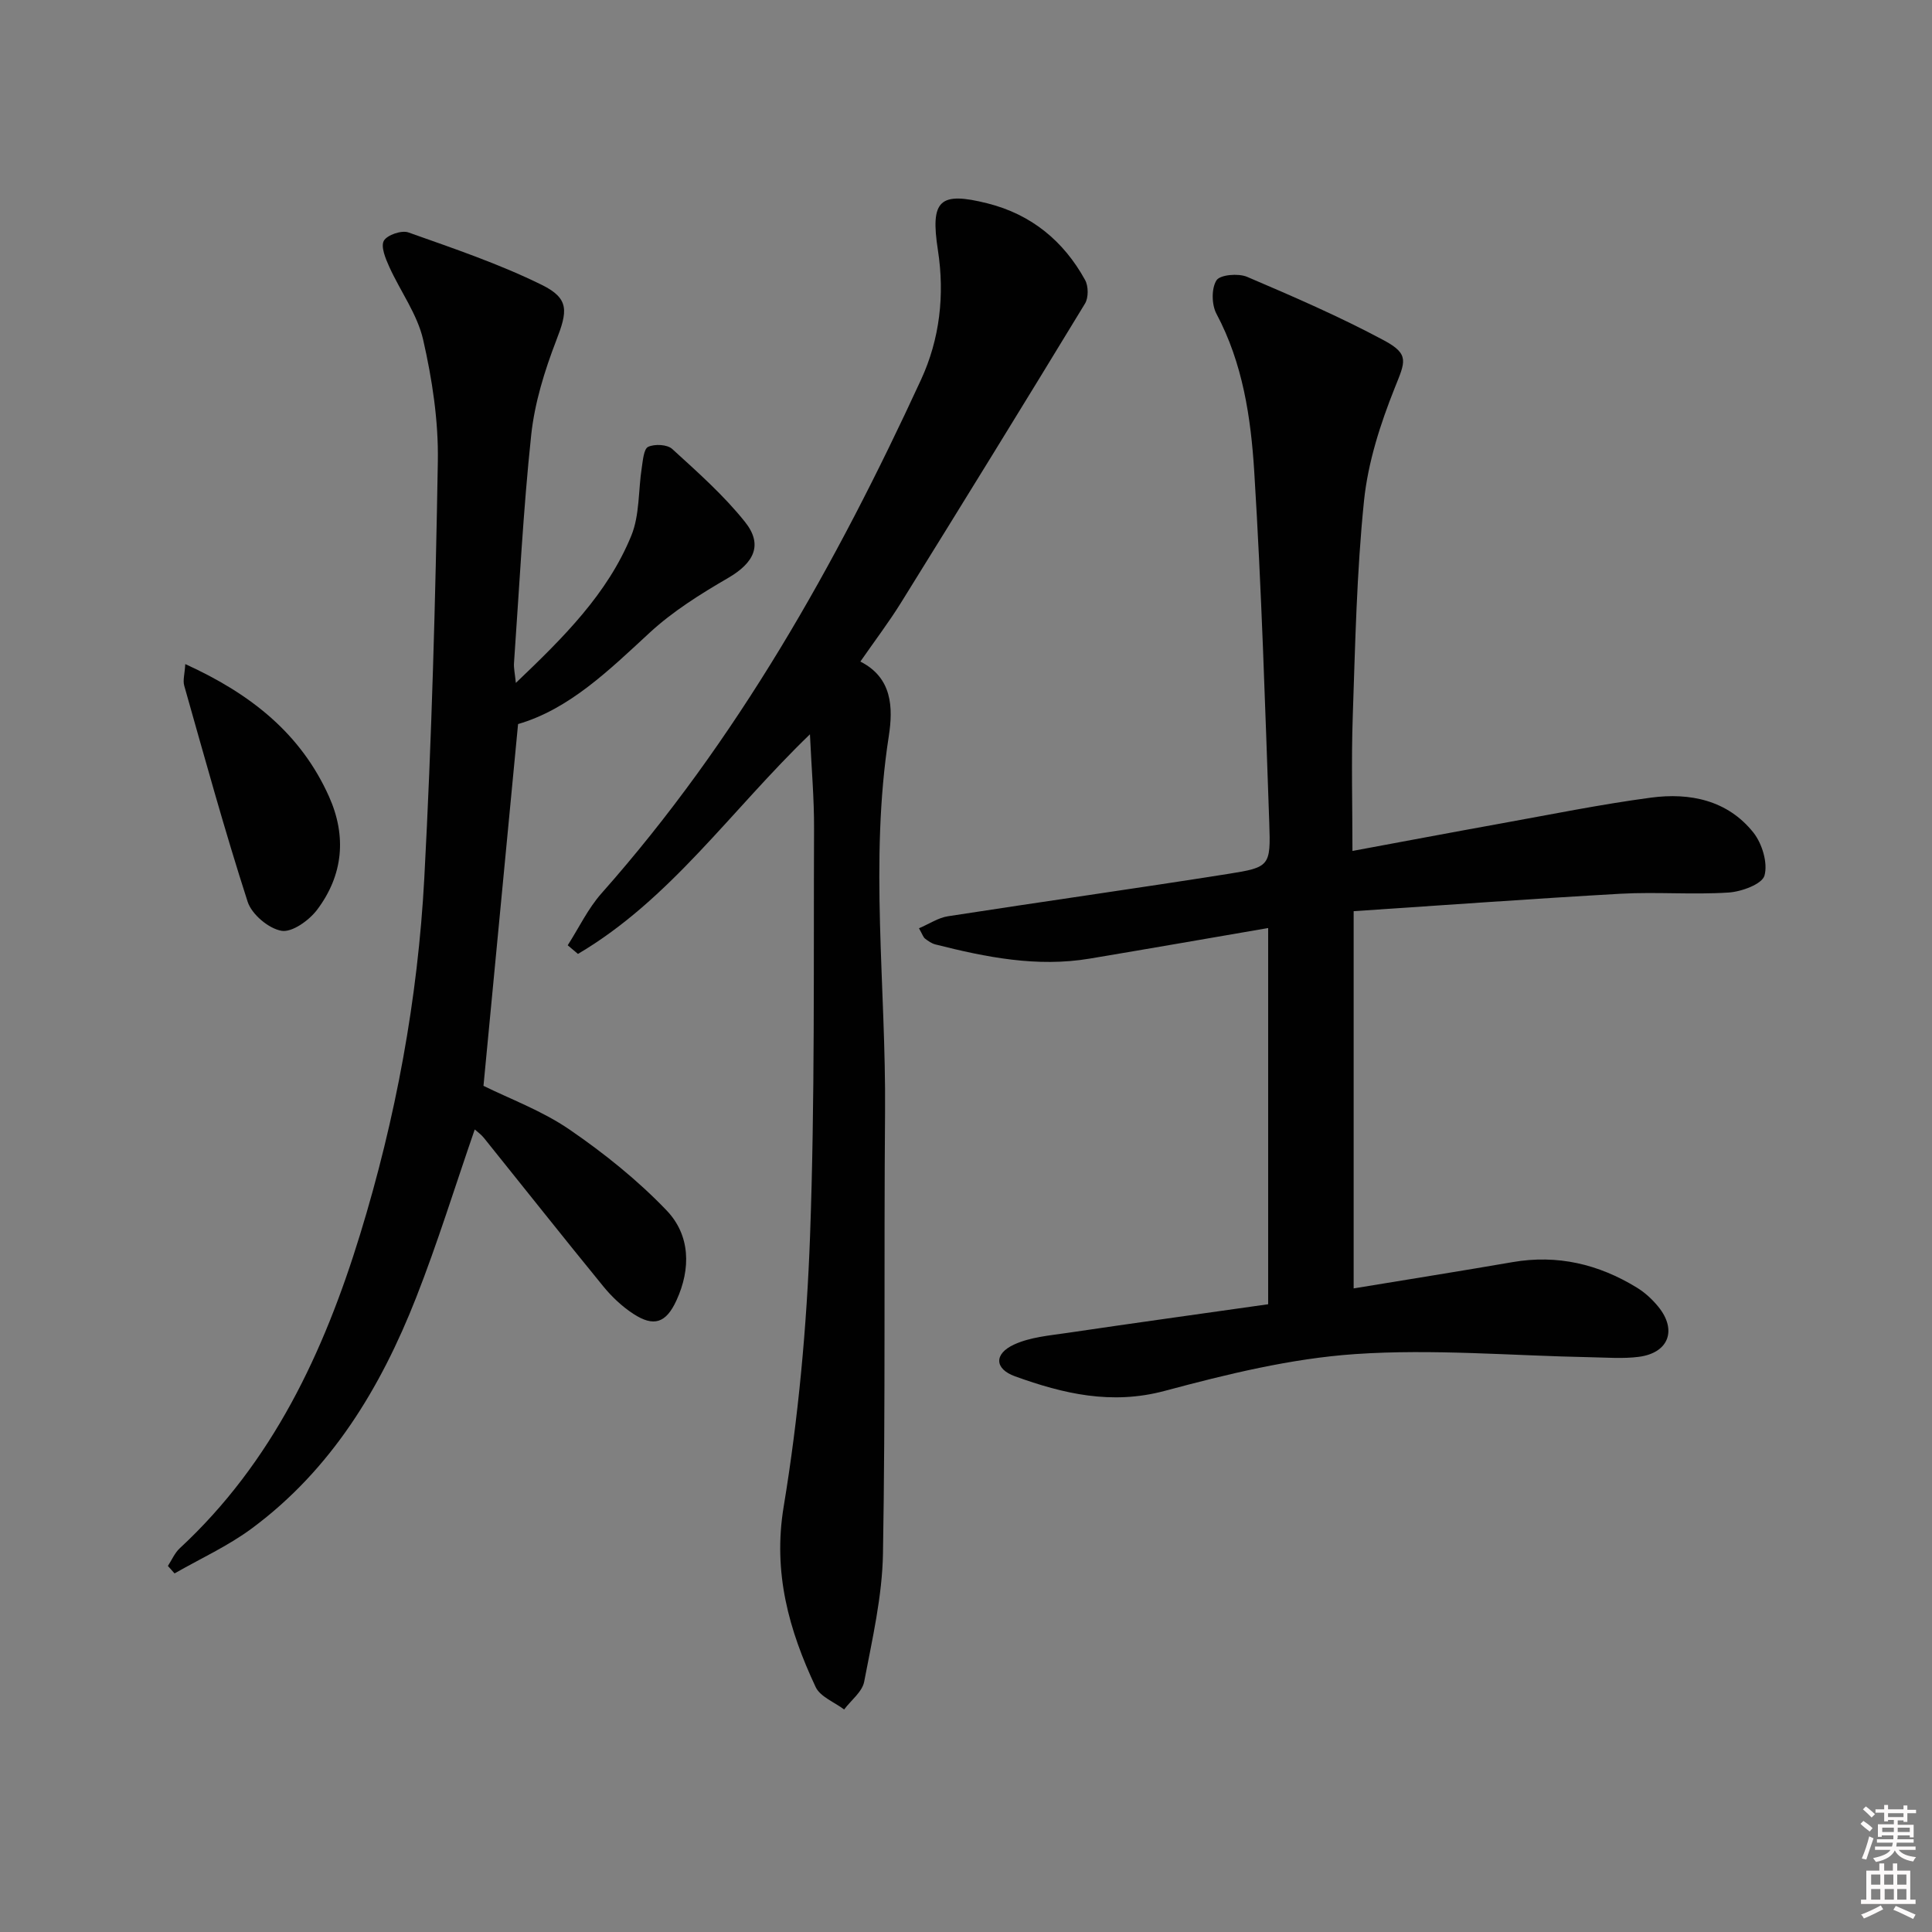 <svg enable-background="new 0 0 400 400" viewBox="0 0 400 400" xmlns="http://www.w3.org/2000/svg"><rect x="0" y="0" width="400" height="400" fill="#808080" stroke="none"/><path d="m385.2 377.6.6-.6c.6.4 1.3.9 1.9 1.5l-.6.7c-.8-.6-1.4-1.1-1.9-1.6zm.3 7.1c.6-1.4 1.1-2.9 1.5-4.5.3.1.6.3.9.4-.5 1.4-1 2.9-1.5 4.4l-.9-.2zm.2-10.1.6-.6c.7.5 1.3 1.1 1.9 1.6l-.7.7c-.6-.6-1.2-1.2-1.8-1.7zm8.4-.8h.8v.9h1.8v.7h-1.8v1.8h-.8v-.3h-1.2v.9h3.3v2.6h-.8v-.4h-2.5c0 .3 0 .6-.1.8h3.4v.7h-3.5c0 .3-.1.6-.1.8h4v.7h-3.5c.7.9 1.9 1.3 3.6 1.5-.2.2-.4.5-.6.9-1.9-.3-3.2-1.1-3.8-2.3-.5 1.1-1.8 2-3.9 2.4-.2-.3-.4-.5-.6-.8 1.9-.4 3.1-.9 3.6-1.7h-3.2v-.7h3.5c.1-.2.1-.5.2-.8h-3.3v-.7h3.4c0-.2 0-.5 0-.8h-2.4v.3h-.8v-2.6h3.3v-.9h-1.2v.3h-.8v-1.8h-1.8v-.7h1.8v-.9h.8v.9h3.2zm-4.4 5.5h2.4c0-.3 0-.6 0-.9h-2.4zm1.2-3.1h3.2v-.8h-3.2zm4.4 2.2h-2.4v.9h2.5v-.9z" fill="#fcfafa"/><path d="m389.2 385.8h.9v1.5h1.8v-1.5h.9v1.5h2.7v6h1.1v.9h-11.3v-.9h1.1v-6h2.7v-1.5zm.2 8.7.5.8c-1.2.6-2.5 1.3-4 1.9-.2-.3-.3-.6-.6-.8 1.6-.6 3-1.3 4.1-1.9zm-2-4.3h1.9v-2.1h-1.9zm0 3.1h1.9v-2.2h-1.9zm2.7-3.1h1.9v-2.1h-1.9zm.1 3.1h1.9v-2.2h-1.9zm2.3 1.3c1.4.6 2.7 1.2 4.1 1.8l-.5.9c-1.5-.7-2.8-1.4-4.1-1.9zm2.2-6.5h-1.9v2.1h1.9zm-1.9 5.2h1.9v-2.2h-1.9z" fill="#fcfafa"/><g fill="#010101"><path d="m280.26 188.65v78.1c11.09-1.83 22-3.56 32.89-5.44 9.3-1.61 17.83.42 25.75 5.28 1.67 1.02 3.2 2.44 4.44 3.96 3.93 4.83 2.14 9.57-4.06 10.37-3.27.42-6.65.14-9.98.08-16.26-.31-32.59-1.76-48.74-.65-13.27.91-26.51 4.16-39.43 7.62-11.01 2.95-20.99.59-30.99-3.02-4.26-1.54-4.37-4.66-.18-6.58 3.35-1.54 7.3-1.86 11.03-2.41 13.78-2.04 27.58-3.94 41.57-5.93 0-26.07 0-51.65 0-77.89-12.56 2.16-24.75 4.29-36.95 6.33-10.9 1.83-21.46-.28-31.96-2.94-.77-.2-1.5-.71-2.14-1.21-.35-.27-.5-.81-1.25-2.13 2.11-.9 3.99-2.18 6.01-2.49 19.35-3 38.73-5.72 58.07-8.78 8.54-1.35 8.76-1.63 8.45-10.49-.86-24.26-1.6-48.53-3.11-72.75-.7-11.21-2.36-22.45-7.83-32.72-1-1.88-1.06-5.24.01-6.92.74-1.17 4.52-1.49 6.32-.73 9.59 4.09 19.19 8.25 28.37 13.17 5.35 2.87 4.37 4.44 2.22 9.82-2.98 7.46-5.54 15.4-6.36 23.33-1.53 14.86-1.83 29.86-2.34 44.81-.31 9.1-.06 18.22-.06 27.74 10.37-1.92 20.4-3.82 30.43-5.63 10.45-1.88 20.87-4.01 31.39-5.41 8.04-1.07 15.84.52 21.19 7.23 1.81 2.28 3.02 6.29 2.3 8.9-.49 1.78-4.76 3.35-7.44 3.52-7.43.48-14.92-.16-22.35.25-18.38 1.04-36.73 2.38-55.27 3.61z"/><path d="m98.29 233.84c-4.08 11.79-7.68 23.48-12.14 34.83-7.34 18.67-17.53 35.55-33.97 47.74-4.94 3.67-10.67 6.27-16.04 9.35-.46-.52-.92-1.03-1.38-1.55.81-1.23 1.41-2.69 2.46-3.66 19.2-17.79 29.83-40.54 37.34-64.99 7.38-24.05 11.95-48.72 13.29-73.81 1.53-28.72 2.31-57.5 2.8-86.26.14-8.38-1.17-16.95-3.04-25.15-1.21-5.3-4.74-10.05-7.03-15.13-.76-1.69-1.78-4.13-1.11-5.36.67-1.2 3.67-2.23 5.08-1.73 9.33 3.31 18.77 6.5 27.62 10.86 5.81 2.86 5.32 5.51 2.98 11.55-2.41 6.26-4.46 12.89-5.17 19.52-1.67 15.68-2.45 31.46-3.56 47.2-.08 1.09.19 2.2.38 4.14 9.86-9.41 18.98-18.43 23.91-30.5 1.74-4.26 1.43-9.36 2.16-14.05.24-1.54.41-3.9 1.33-4.33 1.35-.62 3.95-.5 4.98.45 5.25 4.79 10.64 9.56 15.05 15.08 3.81 4.76 1.88 8.5-3.48 11.62-5.7 3.31-11.43 6.89-16.24 11.33-8.48 7.83-16.67 15.84-27.25 18.92-2.41 25.18-4.76 49.78-7.16 74.9 5.43 2.69 12.1 5.14 17.78 9.03 7.18 4.92 14.11 10.48 20.12 16.75 4.92 5.13 5.08 12.06 2.05 18.65-2.16 4.7-4.69 5.55-8.95 2.76-2.31-1.51-4.42-3.5-6.17-5.64-8.32-10.18-16.47-20.49-24.71-30.73-.54-.7-1.33-1.25-1.93-1.79z"/><path d="m167.69 152.03c-16.34 15.74-28.92 34.21-48.03 45.47-.71-.6-1.41-1.19-2.12-1.79 2.31-3.61 4.19-7.59 7-10.76 28.1-31.7 48.55-68.15 66.15-106.34 3.88-8.41 4.93-17.54 3.49-26.84-1.59-10.33.31-12.17 10.29-9.66 9.02 2.27 15.74 7.77 20.19 15.87.7 1.27.72 3.65-.02 4.87-12.59 20.71-25.31 41.33-38.09 61.92-2.54 4.09-5.46 7.93-8.42 12.2 6.59 3.34 6.81 9.48 5.88 15.47-4.02 25.9-.56 51.85-.77 77.76-.25 30.48.1 60.96-.43 91.44-.15 8.87-2.22 17.75-3.89 26.53-.4 2.11-2.72 3.85-4.15 5.76-2.02-1.53-4.94-2.62-5.9-4.65-5.53-11.79-8.88-23.65-6.62-37.34 3.05-18.47 4.78-37.27 5.46-55.99 1.02-28.1.71-56.25.83-84.39.03-6.25-.53-12.5-.85-19.53z"/><path d="m38.36 137.49c13.71 6.24 23.96 14.48 29.76 27.43 3.69 8.24 2.92 16.28-2.46 23.43-1.66 2.2-5.18 4.74-7.38 4.36-2.67-.46-6.17-3.41-7.01-6.02-4.77-14.79-8.89-29.79-13.13-44.74-.31-1.09.1-2.39.22-4.46z"/></g></svg>